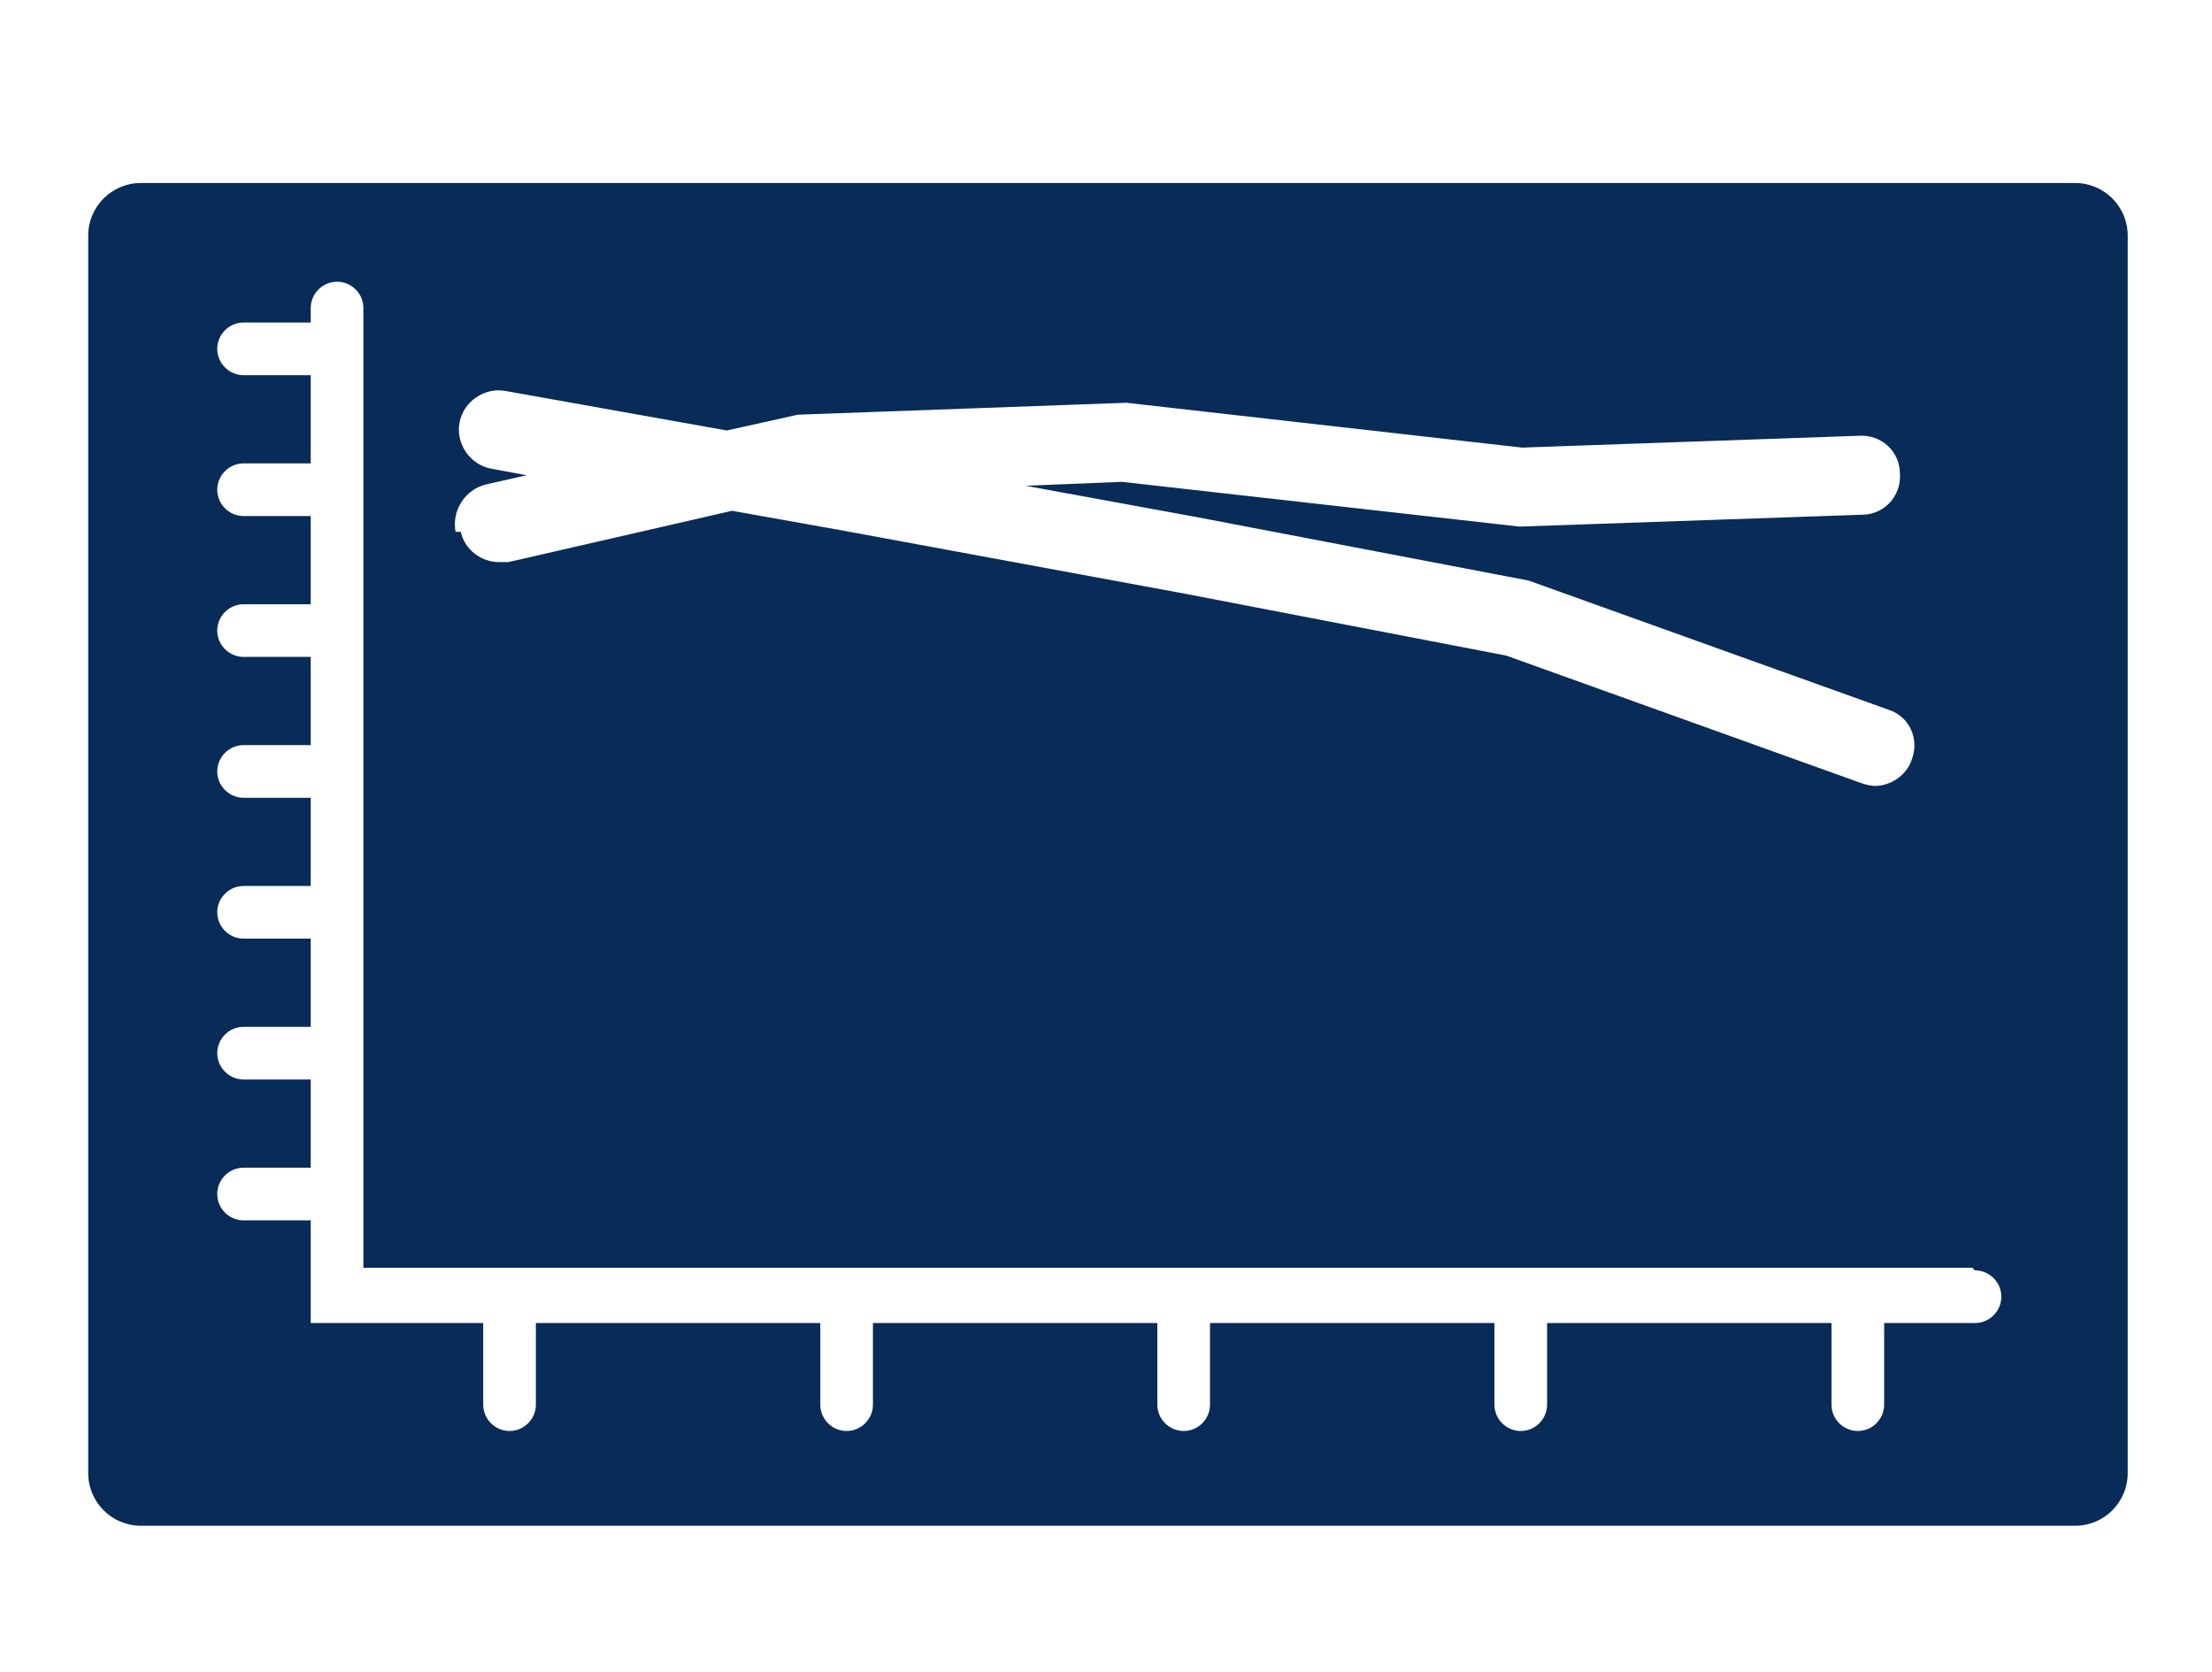 <?xml version="1.0" encoding="UTF-8"?>
<svg id="Layer_1" data-name="Layer 1" xmlns="http://www.w3.org/2000/svg" viewBox="0 0 168 127">
  <defs>
    <style>
      .cls-1 {
        fill: #082b57;
      }
    </style>
  </defs>
  <path class="cls-1" d="M157.6,13.9H10.7c-2.21,0-4,1.79-4,4v94c0,2.21,1.79,4,4,4h146.9c2.21,0,4-1.79,4-4V17.9c0-2.21-1.79-4-4-4h0ZM37.3,35.6c-1.6-.3-2.7-1.9-2.4-3.5.3-1.6,1.9-2.7,3.5-2.4l16.8,3,5.4-1.2,24.8-.9h.2l30,3.4,25.6-.9c1.7-.1,3.1,1.2,3.1,2.9.1,1.7-1.2,3.1-2.9,3.1l-26,.9-30.2-3.4-7.3.3,13.1,2.4,25.1,4.8,27.3,9.8c1.6.5,2.4,2.2,1.8,3.8-.4,1.2-1.6,2-2.8,2-.3,0-.7-.1-1-.2l-27-9.7-24.4-4.7-26-4.8-8.4-1.5-17,3.9h-.7c-1.3,0-2.6-.9-2.9-2.3h-.4c-.3-1.6.7-3.2,2.3-3.6l3.1-.7s-2.7-.5-2.7-.5ZM150,100.5h-6.9v6.2c0,1.1-.9,2-2,2s-2-.9-2-2v-6.2h-21.6v6.2c0,1.1-.9,2-2,2s-2-.9-2-2v-6.2h-21.6v6.2c0,1.1-.9,2-2,2s-2-.9-2-2v-6.2h-21.6v6.2c0,1.1-.9,2-2,2s-2-.9-2-2v-6.2h-21.6v6.2c0,1.1-.9,2-2,2s-2-.9-2-2v-6.2h-13.1v-7.8h-5.1c-1.1,0-2-.9-2-2s.9-2,2-2h5.1v-6.7h-5.1c-1.1,0-2-.9-2-2s.9-2,2-2h5.1v-6.7h-5.1c-1.1,0-2-.9-2-2s.9-2,2-2h5.1v-6.7h-5.1c-1.1,0-2-.9-2-2s.9-2,2-2h5.1v-6.7h-5.1c-1.1,0-2-.9-2-2s.9-2,2-2h5.1v-6.7h-5.1c-1.1,0-2-.9-2-2s.9-2,2-2h5.1v-6.7h-5.1c-1.1,0-2-.9-2-2s.9-2,2-2h5.1v-1.1c0-1.1.9-2,2-2s2,.9,2,2v72.9h122.2l.2.2c1.1,0,2,.9,2,2s-.9,2-2,2Z"/>
</svg>